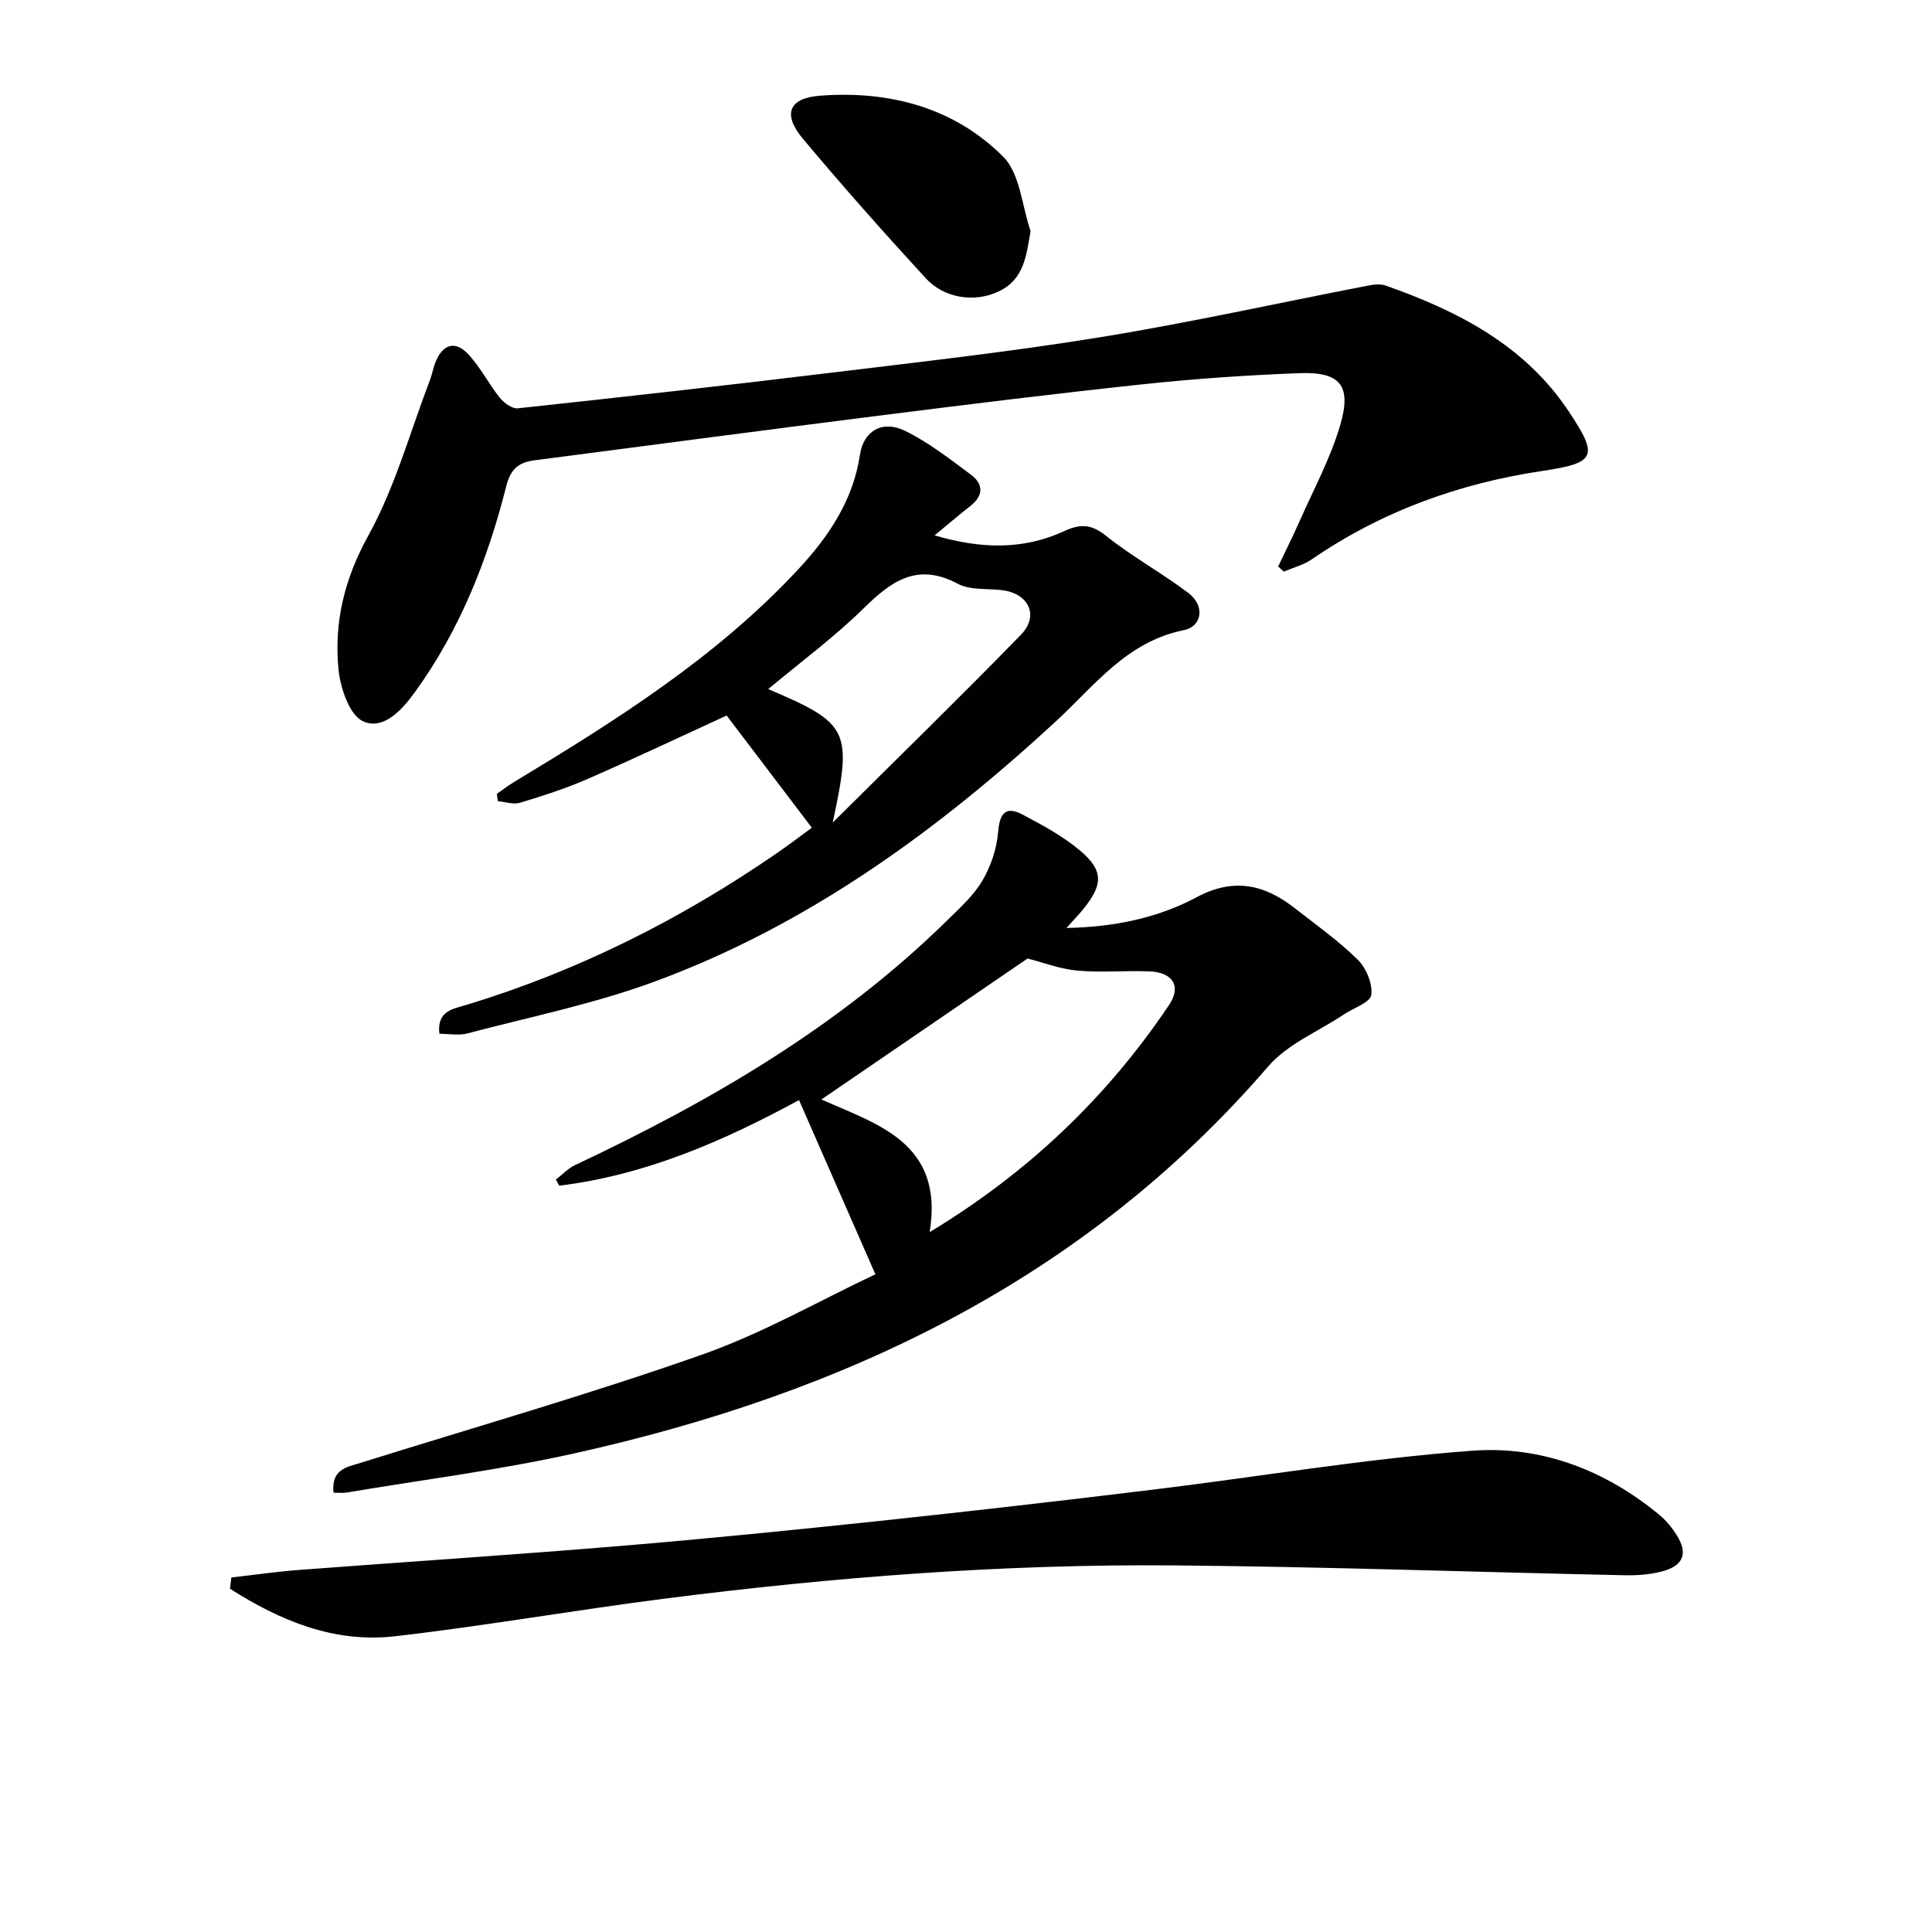 <svg enable-background="new 0 0 400 400" viewBox="0 0 400 400" xmlns="http://www.w3.org/2000/svg"><g fill="#010104"><path d="m69.04 309.04c-.47-4.89 2.76-5.28 5.6-6.17 23.57-7.37 47.34-14.18 70.63-22.38 12.73-4.48 24.62-11.32 35.97-16.66-5.51-12.57-10.55-24.06-15.81-36.07-15.27 8.29-31.61 15.53-49.64 17.72-.23-.42-.47-.84-.7-1.26 1.31-1.01 2.49-2.3 3.95-2.99 28.12-13.25 54.76-28.74 77.12-50.73 2.61-2.56 5.43-5.11 7.25-8.2 1.75-2.98 2.96-6.6 3.24-10.03.33-4.02 1.61-5.46 5.18-3.56 4.06 2.16 8.21 4.39 11.7 7.32 4.99 4.19 4.9 7.1.72 12.23-.93 1.14-1.96 2.2-3.46 3.87 9.86-.21 18.85-2.03 26.98-6.38 7.59-4.06 13.96-2.67 20.22 2.22 4.46 3.48 9.11 6.78 13.12 10.73 1.75 1.72 3.1 4.97 2.8 7.29-.19 1.54-3.62 2.67-5.6 3.99-5.3 3.55-11.71 6.14-15.73 10.8-38.19 44.3-87.92 67.75-143.73 80.14-15.52 3.45-31.36 5.45-47.06 8.09-.8.15-1.62.03-2.75.03zm143.7-110.59c-14.22 9.73-28.55 19.53-42.67 29.18 11.5 5.17 25.43 8.9 22.41 27.47 20.3-12.27 36.68-27.85 49.57-47.04 2.59-3.86.78-6.74-4.01-6.94-4.99-.21-10.03.29-14.98-.17-3.63-.33-7.17-1.7-10.32-2.5z"/><path d="m264.63 117.28c1.46-3.07 3-6.11 4.37-9.23 2.94-6.67 6.48-13.17 8.5-20.11 2.38-8.17-.05-10.99-8.45-10.68-10.79.4-21.59 1.15-32.33 2.29-18.33 1.95-36.63 4.22-54.93 6.53-23.71 2.99-47.41 6.14-71.11 9.22-3.21.42-4.94 1.7-5.86 5.33-3.84 15.24-9.58 29.75-18.88 42.62-2.72 3.76-6.59 8.02-10.8 6.07-2.83-1.3-4.7-6.97-5.07-10.86-.92-9.68 1.24-18.62 6.18-27.56 5.55-10.04 8.64-21.44 12.78-32.25.47-1.24.68-2.58 1.19-3.8 1.53-3.69 4.11-4.39 6.86-1.38 2.44 2.66 4.11 6.02 6.38 8.86.87 1.08 2.57 2.34 3.74 2.21 21.63-2.33 43.25-4.74 64.84-7.37 18.63-2.26 37.29-4.35 55.8-7.36 18.45-3 36.73-7.07 55.09-10.62 1.27-.25 2.76-.49 3.92-.08 14.99 5.27 28.82 12.35 37.95 26.08 6.15 9.25 5.69 10.65-5.33 12.29-17.4 2.59-33.42 8.39-47.94 18.36-1.69 1.16-3.82 1.69-5.75 2.51-.37-.35-.76-.71-1.15-1.07z"/><path d="m90.97 214.03c-.58-4.81 2.98-5.18 5.63-5.99 23.1-7.02 44.38-17.72 64.22-31.39 2.72-1.87 5.34-3.88 7.26-5.28-5.97-7.87-11.75-15.47-17.64-23.23-8.88 4.07-18.73 8.74-28.72 13.11-4.54 1.99-9.3 3.51-14.05 4.95-1.37.42-3.05-.18-4.59-.32-.07-.5-.15-1.01-.22-1.51 1.15-.8 2.26-1.67 3.45-2.39 21.11-12.75 41.97-25.84 58.94-44.09 6.3-6.77 11.37-14.25 12.8-23.77.75-4.95 4.67-7.21 9.35-4.91 4.85 2.38 9.23 5.8 13.6 9.05 2.65 1.97 2.66 4.37-.15 6.55-2.32 1.8-4.54 3.72-7.35 6.03 9.6 2.84 18.35 3.04 26.89-.9 3.2-1.48 5.51-1.48 8.54.95 5.41 4.34 11.6 7.71 17.14 11.9 3.39 2.57 2.93 6.89-1.03 7.69-11.77 2.38-18.4 11.45-26.38 18.82-24.63 22.74-51.45 42.26-83.14 53.93-12.54 4.62-25.79 7.31-38.76 10.73-1.79.48-3.81.07-5.79.07zm81.44-43.73c13.02-12.94 26.16-25.75 38.97-38.89 3.81-3.91 1.61-8.52-3.83-9.21-3.11-.4-6.67.04-9.26-1.34-8.43-4.49-13.8-.5-19.57 5.17-6.06 5.95-12.97 11.04-19.67 16.64 16.79 7.13 17.43 8.54 13.36 27.63z"/><path d="m47.89 326.6c4.7-.53 9.39-1.21 14.1-1.57 22.04-1.67 44.1-3.1 66.13-4.93 18.05-1.5 36.08-3.31 54.09-5.22 19-2.02 37.98-4.21 56.94-6.52 21.92-2.67 43.76-6.39 65.75-8.01 14.19-1.05 27.5 4.02 38.71 13.34 1.38 1.15 2.59 2.63 3.55 4.16 2.33 3.73 1.4 6.29-2.93 7.46-2.52.68-5.25.89-7.88.83-31.12-.66-62.23-1.77-93.35-2.04-35.3-.3-70.46 2.41-105.46 6.89-18.61 2.38-37.11 5.63-55.73 7.78-12.65 1.46-23.84-3.24-34.19-9.84.1-.78.18-1.56.27-2.33z"/><path d="m213.37 47.84c-.92 5.36-1.41 10.1-6.74 12.56-4.86 2.25-11.1 1.42-14.99-2.82-8.66-9.43-17.17-19.02-25.39-28.83-4.26-5.08-3-8.45 3.54-8.94 14.27-1.08 27.67 2.4 37.9 12.62 3.51 3.52 3.88 10.18 5.68 15.41z"/></g></svg>